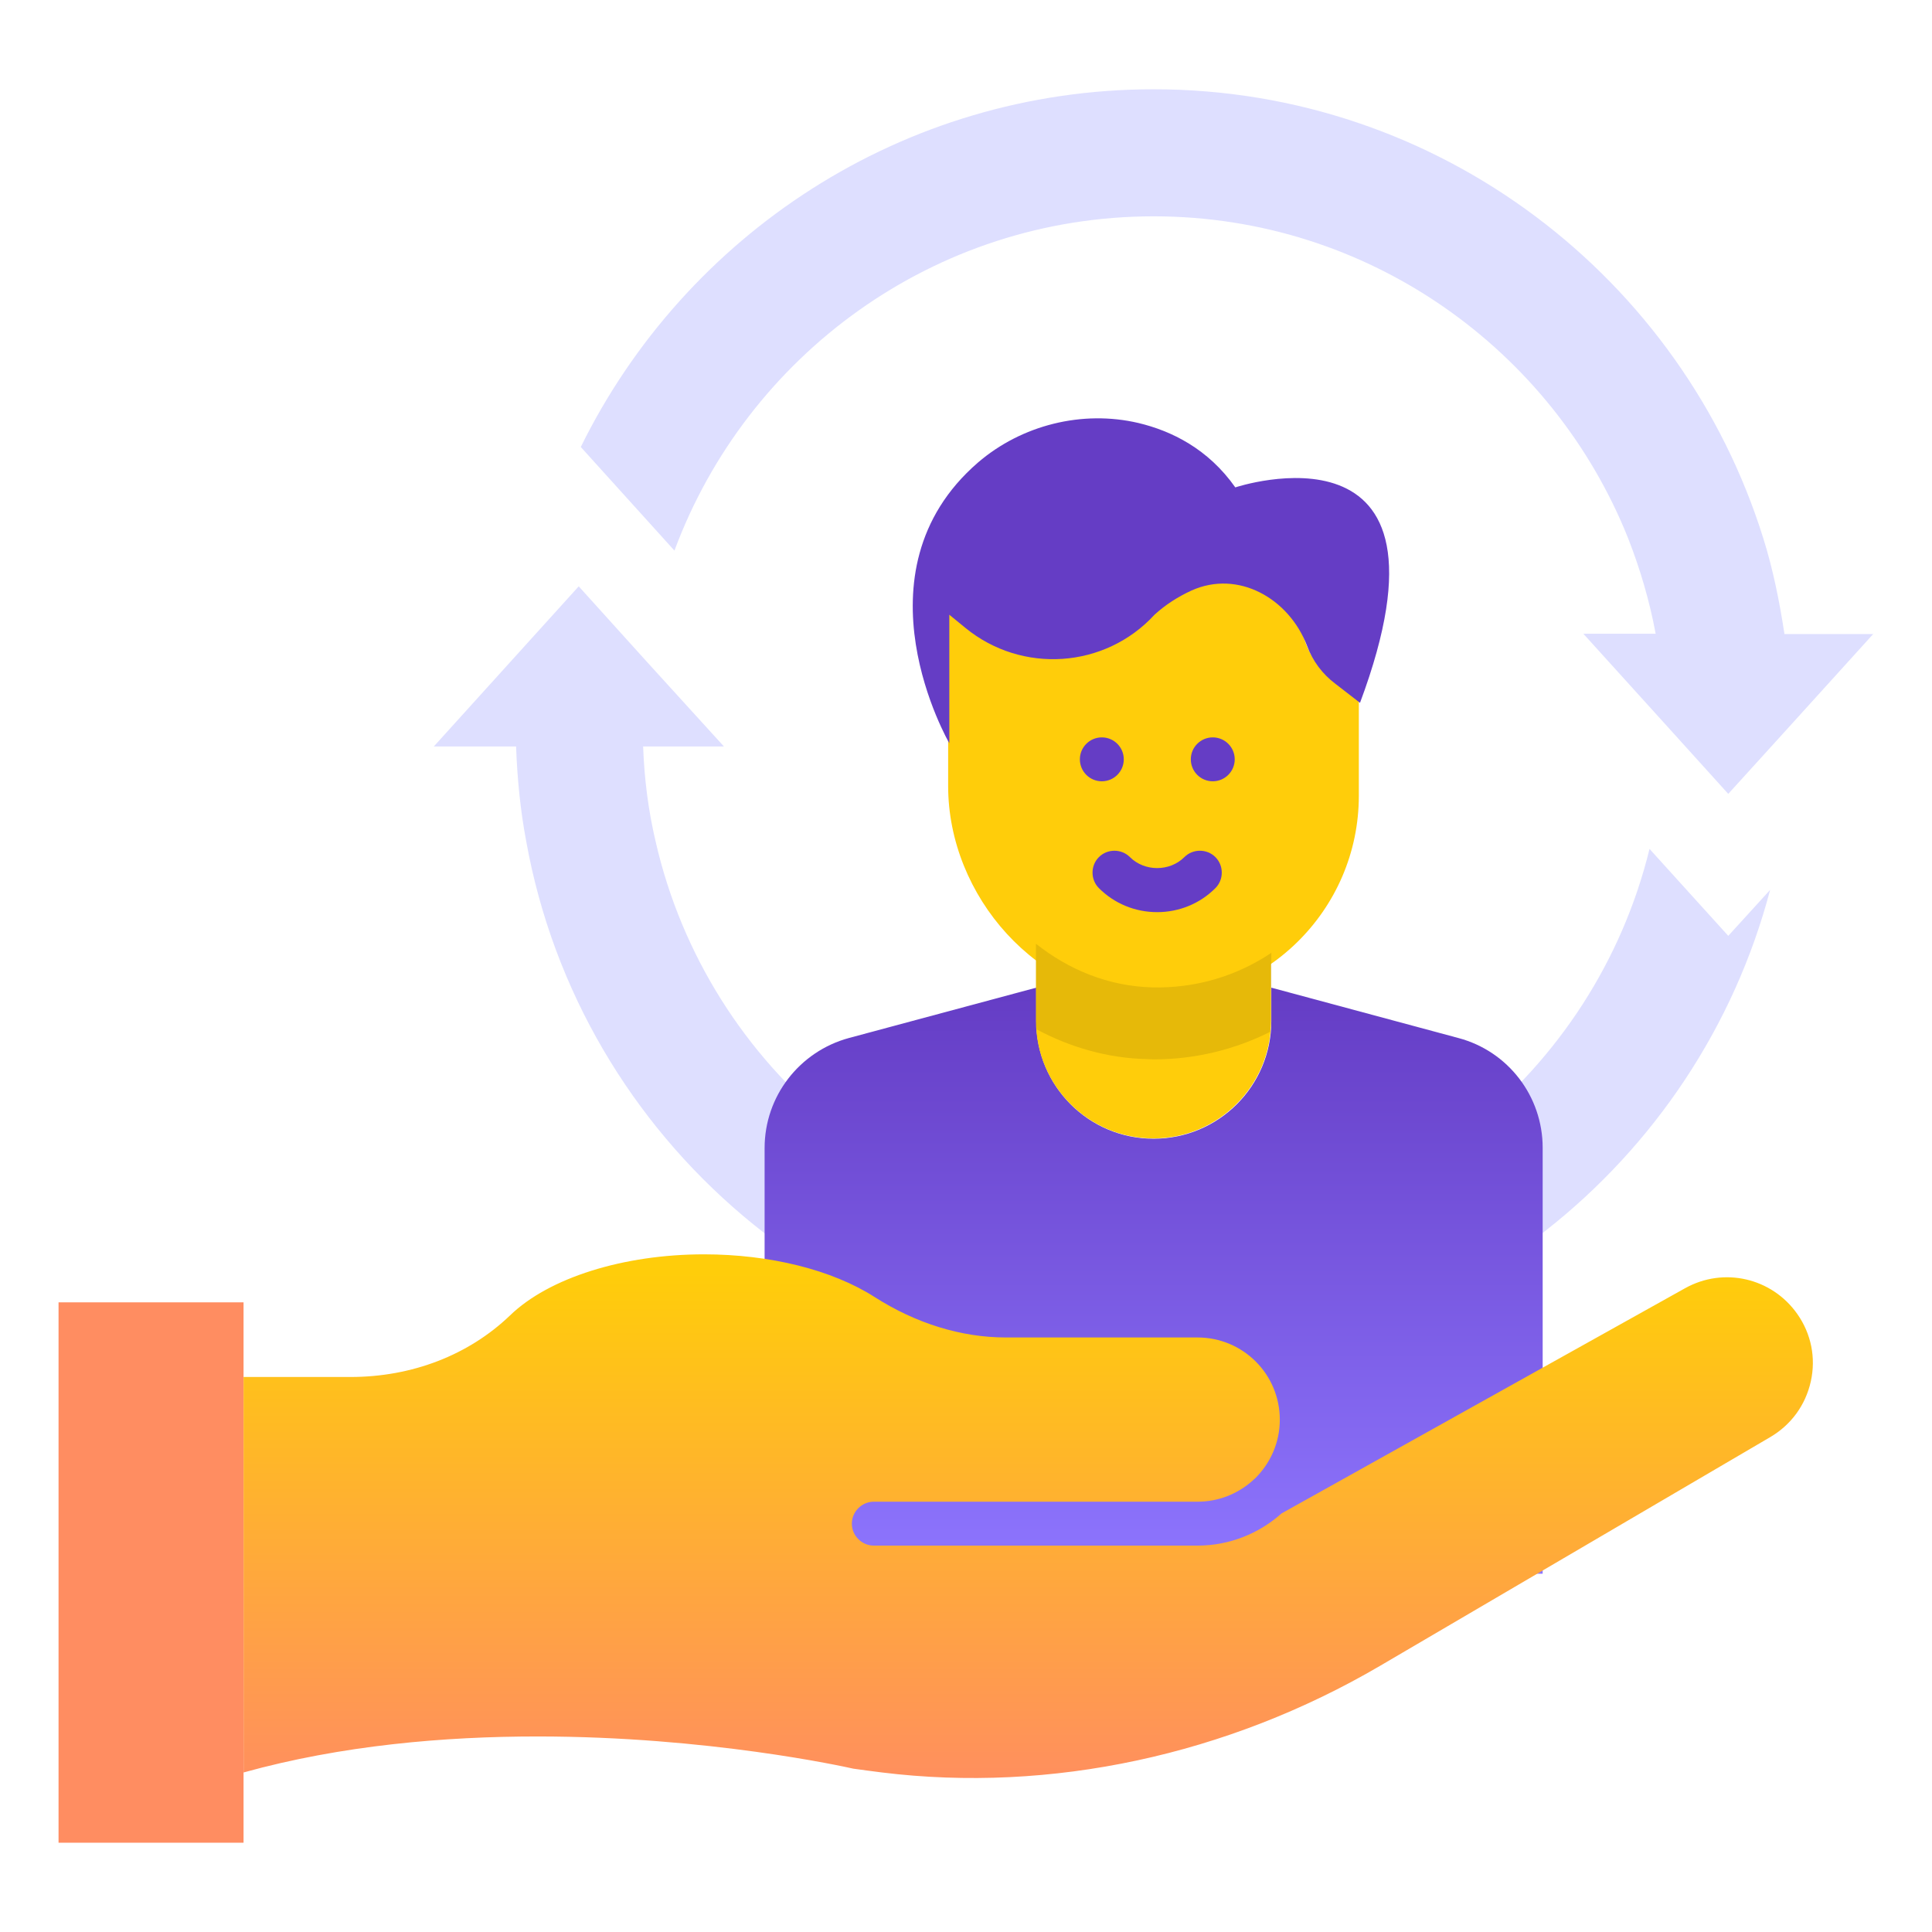 <svg xmlns="http://www.w3.org/2000/svg" xmlns:xlink="http://www.w3.org/1999/xlink" id="Layer_1" height="512" viewBox="0 0 66 66" width="512"><linearGradient id="SVGID_1_" gradientUnits="userSpaceOnUse" x1="39.407" x2="39.407" y1="53.811" y2="34.011"><stop offset="0" stop-color="#8e76ff"></stop><stop offset="1" stop-color="#653dc5"></stop></linearGradient><linearGradient id="SVGID_2_" gradientUnits="userSpaceOnUse" x1="35.126" x2="35.126" y1="61.377" y2="43.452"><stop offset="0" stop-color="#ff8d61"></stop><stop offset="1" stop-color="#ffcd0a"></stop></linearGradient><g><path d="m60.47 30.4c-2.46 9.34-10.96 16.27-21.06 16.27-10.69 0-19.59-7.74-21.43-17.91-.2-1.05-.31-2.15-.35-3.26h-2.81l2.95-3.26 2-2.21 2.33 2.58 2.63 2.89h-2.76c.04 1.12.18 2.2.43 3.26 1.78 7.76 8.71 13.57 17.01 13.57 8.19 0 15.07-5.69 16.94-13.33l2.69 2.97z" fill="#dedfff"></path><path d="m64 21.65-2.79 3.08-2.17 2.39-2.17-2.4-2.78-3.07h2.47c-.21-1.13-.53-2.21-.94-3.26-2.57-6.44-8.87-11-16.21-11-7.5 0-13.9 4.76-16.37 11.42l-3.2-3.54c3.56-7.23 10.98-12.22 19.57-12.22 9.78 0 18.07 6.47 20.83 15.35.33 1.05.55 2.15.72 3.26h3.04z" fill="#dedfff"></path><path d="m49.82 35.46-6.39-1.72v1.14c0 2.22-1.8 4.02-4.02 4.02s-4.01-1.8-4.01-4.02v-1.14l-6.4 1.72c-1.69.46-2.88 1.99-2.88 3.76v14.54h26.58v-14.55c0-1.76-1.18-3.3-2.88-3.75z" fill="url(#SVGID_1_)"></path><path d="m39.35 33.73c-1.48-.04-2.84-.6-3.96-1.49v2.63c0 2.22 1.8 4.02 4.01 4.02 2.22 0 4.02-1.8 4.02-4.02v-2.32c-1.16.78-2.56 1.22-4.07 1.18z" fill="#ffcd0a"></path><path d="m32.39 20.92v5.93c0 3.77 3.06 7.24 6.83 7.34 3.96.1 7.2-3.08 7.2-7.01v-3.24l-.84-.65c-.46-.36-.81-.84-1-1.39-.54-1.58-2.29-2.49-3.82-1.84-.49.21-.95.51-1.35.86-1.69 1.84-4.53 2.04-6.46.45z" fill="#ffcd0a"></path><g fill="#653dc5"><circle cx="37.64" cy="25.94" r=".75"></circle><circle cx="41.43" cy="25.94" r=".75"></circle><path d="m40.46 29.28c-.5.5-1.36.5-1.86 0-.29-.29-.77-.29-1.06 0s-.29.77 0 1.06c.53.53 1.24.82 1.99.82s1.46-.29 1.99-.82c.29-.29.29-.77 0-1.06s-.77-.29-1.06 0z"></path></g><path d="m42.2 16.65c-.93-1.32-2.18-1.93-3.31-2.2-1.92-.45-3.99.07-5.48 1.35-4.36 3.77-.98 9.59-.98 9.59v-4.39l.55.45c1.93 1.58 4.77 1.39 6.46-.45.37-.34.81-.62 1.27-.83 1.59-.71 3.32.27 3.94 1.89.19.52.53.97.97 1.3l.84.65c3.74-10.02-4.26-7.36-4.26-7.36z" fill="#653dc5"></path><path d="m39.41 36.19c1.43 0 2.78-.34 3.98-.94.01-.13.04-.25.04-.38v-2.32c-1.16.78-2.57 1.22-4.08 1.18-1.48-.04-2.84-.6-3.96-1.49v2.63c0 .1.02.2.03.3 1.15.61 2.42.98 3.75 1.01z" opacity=".1"></path><g><path d="m2 44.49h6.32v18.46h-6.32z" fill="#ff8d61"></path></g><path d="m40.91 45.69h-6.55c-1.52 0-3.07-.48-4.48-1.38-1.45-.93-3.58-1.46-5.83-1.46-2.75 0-5.3.8-6.63 2.09-1.41 1.35-3.34 2.1-5.45 2.1h-3.65v13.51c3.35-.93 6.87-1.23 10.04-1.23 5.82 0 10.48 1.03 10.79 1.1.3.04.64.09.98.13 5.76.71 11.8-.59 17.01-3.64l13.34-7.82c.71-.42 1.2-1.09 1.38-1.9s.01-1.63-.46-2.3c-.87-1.24-2.52-1.62-3.84-.88l-13.78 7.69c-.76.68-1.77 1.1-2.87 1.1h-11.06c-.41 0-.75-.34-.75-.75s.34-.75.75-.75h11.06c.72 0 1.37-.27 1.87-.71.03-.03.06-.06.09-.08.52-.51.85-1.22.85-2.01 0-1.56-1.26-2.81-2.81-2.81z" fill="url(#SVGID_2_)"></path></g></svg>